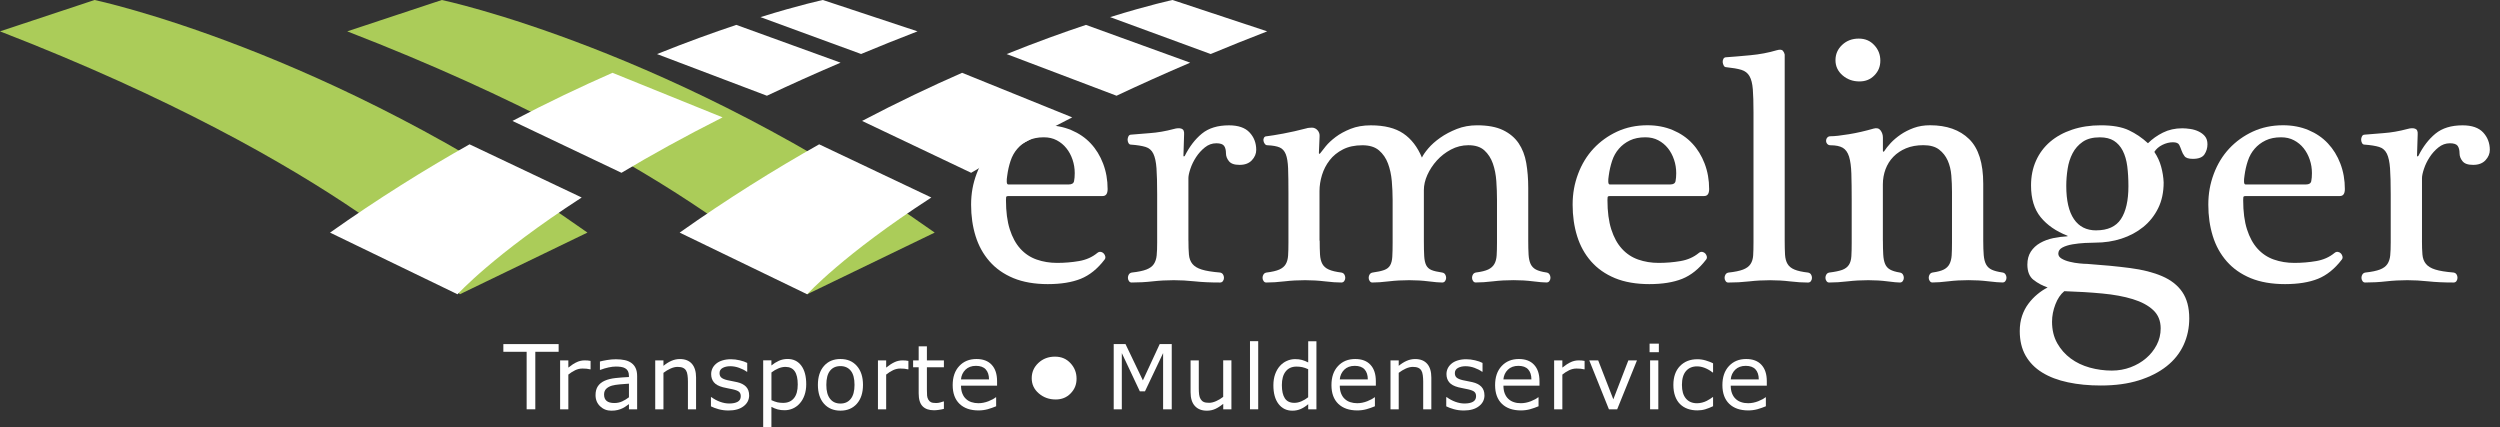 <svg width="234" height="40" viewBox="0 0 234 40" fill="none" xmlns="http://www.w3.org/2000/svg">
<rect x="0" y="0" width="234" height="40" fill="#333333" stroke="none"/>
<g clip-path="url(#clip0_2077_240)">
<path d="M52.284 32.928H50.105V38.311H49.294V32.928H47.114V32.207H52.288V32.928H52.284Z" fill="white"/>
<path d="M55.289 34.572H55.247C55.131 34.544 55.019 34.526 54.911 34.512C54.802 34.498 54.676 34.495 54.526 34.495C54.288 34.495 54.057 34.547 53.837 34.652C53.617 34.757 53.403 34.893 53.197 35.061V38.311H52.427V33.732H53.197V34.407C53.501 34.162 53.774 33.987 54.005 33.886C54.236 33.785 54.477 33.732 54.718 33.732C54.851 33.732 54.949 33.732 55.009 33.742C55.068 33.749 55.159 33.764 55.278 33.781V34.572H55.289Z" fill="white"/>
<path d="M59.636 38.311H58.87V37.824C58.8 37.87 58.709 37.936 58.594 38.02C58.478 38.104 58.367 38.171 58.255 38.22C58.125 38.283 57.978 38.335 57.81 38.377C57.643 38.419 57.447 38.44 57.223 38.44C56.81 38.44 56.46 38.304 56.173 38.031C55.887 37.758 55.743 37.408 55.743 36.985C55.743 36.639 55.817 36.359 55.967 36.142C56.117 35.925 56.327 35.757 56.604 35.635C56.883 35.512 57.216 35.428 57.608 35.386C57.999 35.344 58.419 35.309 58.867 35.289V35.17C58.867 34.995 58.835 34.851 58.776 34.736C58.713 34.62 58.625 34.53 58.51 34.467C58.402 34.404 58.269 34.362 58.118 34.341C57.968 34.32 57.807 34.309 57.639 34.309C57.436 34.309 57.212 34.337 56.964 34.39C56.716 34.442 56.457 34.519 56.194 34.62H56.153V33.837C56.303 33.795 56.52 33.75 56.803 33.701C57.086 33.652 57.366 33.627 57.643 33.627C57.964 33.627 58.244 33.655 58.486 33.708C58.723 33.76 58.933 33.851 59.108 33.98C59.279 34.106 59.412 34.267 59.5 34.467C59.591 34.666 59.636 34.914 59.636 35.208V38.314V38.311ZM58.87 37.184V35.911C58.636 35.925 58.36 35.946 58.041 35.974C57.723 36.002 57.471 36.041 57.286 36.093C57.065 36.156 56.887 36.254 56.747 36.387C56.607 36.52 56.541 36.702 56.541 36.932C56.541 37.195 56.621 37.391 56.779 37.524C56.936 37.657 57.177 37.723 57.503 37.723C57.772 37.723 58.02 37.67 58.244 37.566C58.468 37.461 58.674 37.335 58.867 37.188L58.87 37.184Z" fill="white"/>
<path d="M65.159 38.311H64.39V35.705C64.39 35.495 64.376 35.295 64.351 35.114C64.327 34.928 64.281 34.785 64.215 34.68C64.145 34.565 64.047 34.481 63.921 34.425C63.792 34.369 63.627 34.341 63.421 34.341C63.214 34.341 62.991 34.393 62.76 34.498C62.529 34.603 62.309 34.736 62.099 34.897V38.314H61.329V33.736H62.099V34.243C62.34 34.043 62.588 33.886 62.844 33.774C63.099 33.662 63.365 33.606 63.634 33.606C64.127 33.606 64.505 33.757 64.764 34.054C65.023 34.351 65.152 34.781 65.152 35.341V38.314L65.159 38.311Z" fill="white"/>
<path d="M70.122 36.992C70.122 37.412 69.951 37.754 69.605 38.02C69.258 38.29 68.786 38.422 68.188 38.422C67.849 38.422 67.538 38.38 67.254 38.3C66.971 38.22 66.733 38.132 66.544 38.034V37.17H66.586C66.831 37.352 67.1 37.499 67.398 37.608C67.695 37.716 67.982 37.768 68.255 37.768C68.594 37.768 68.86 37.712 69.049 37.604C69.241 37.496 69.335 37.324 69.335 37.086C69.335 36.904 69.283 36.768 69.178 36.677C69.073 36.583 68.874 36.506 68.58 36.439C68.472 36.415 68.328 36.387 68.153 36.352C67.978 36.32 67.817 36.282 67.671 36.247C67.268 36.142 66.985 35.985 66.817 35.778C66.649 35.572 66.565 35.32 66.565 35.019C66.565 34.83 66.604 34.652 66.681 34.488C66.758 34.32 66.876 34.173 67.034 34.04C67.188 33.91 67.38 33.809 67.618 33.736C67.856 33.662 68.118 33.624 68.412 33.624C68.685 33.624 68.961 33.659 69.241 33.725C69.521 33.791 69.755 33.872 69.941 33.97V34.795H69.899C69.703 34.652 69.461 34.529 69.181 34.428C68.902 34.327 68.625 34.278 68.353 34.278C68.08 34.278 67.835 34.33 67.639 34.439C67.443 34.547 67.349 34.708 67.349 34.921C67.349 35.11 67.408 35.254 67.524 35.348C67.639 35.442 67.824 35.523 68.08 35.582C68.223 35.614 68.381 35.649 68.559 35.68C68.734 35.712 68.881 35.743 69 35.771C69.356 35.852 69.633 35.995 69.829 36.194C70.021 36.397 70.119 36.663 70.119 36.999L70.122 36.992Z" fill="white"/>
<path d="M75.463 35.967C75.463 36.338 75.411 36.677 75.303 36.985C75.194 37.293 75.047 37.552 74.851 37.765C74.669 37.968 74.46 38.125 74.215 38.234C73.97 38.342 73.711 38.398 73.438 38.398C73.2 38.398 72.987 38.373 72.791 38.321C72.599 38.269 72.403 38.188 72.204 38.08V39.996H71.434V33.729H72.204V34.208C72.41 34.036 72.637 33.893 72.893 33.774C73.148 33.659 73.421 33.599 73.711 33.599C74.264 33.599 74.694 33.809 75.002 34.225C75.31 34.642 75.463 35.222 75.463 35.96V35.967ZM74.669 35.988C74.669 35.435 74.575 35.023 74.386 34.75C74.197 34.477 73.907 34.341 73.519 34.341C73.298 34.341 73.075 34.39 72.851 34.484C72.627 34.578 72.413 34.704 72.207 34.862V37.457C72.424 37.555 72.613 37.621 72.77 37.657C72.928 37.691 73.106 37.709 73.305 37.709C73.736 37.709 74.068 37.566 74.309 37.275C74.551 36.985 74.669 36.558 74.669 35.988Z" fill="white"/>
<path d="M80.776 36.023C80.776 36.768 80.584 37.359 80.203 37.789C79.822 38.22 79.308 38.437 78.667 38.437C78.027 38.437 77.506 38.22 77.125 37.789C76.744 37.359 76.555 36.768 76.555 36.023C76.555 35.278 76.744 34.687 77.125 34.253C77.506 33.819 78.02 33.603 78.667 33.603C79.314 33.603 79.822 33.819 80.203 34.253C80.584 34.687 80.776 35.275 80.776 36.023ZM79.983 36.023C79.983 35.428 79.867 34.991 79.633 34.701C79.402 34.414 79.077 34.267 78.664 34.267C78.251 34.267 77.922 34.411 77.692 34.701C77.461 34.988 77.345 35.428 77.345 36.023C77.345 36.618 77.461 37.03 77.695 37.328C77.926 37.625 78.251 37.772 78.667 37.772C79.084 37.772 79.398 37.625 79.633 37.331C79.867 37.037 79.983 36.6 79.983 36.023Z" fill="white"/>
<path d="M85.037 34.572H84.995C84.879 34.544 84.767 34.526 84.659 34.512C84.551 34.498 84.425 34.495 84.274 34.495C84.036 34.495 83.805 34.547 83.585 34.652C83.365 34.757 83.151 34.893 82.945 35.061V38.311H82.176V33.732H82.945V34.407C83.249 34.162 83.522 33.987 83.753 33.886C83.987 33.785 84.225 33.732 84.467 33.732C84.6 33.732 84.698 33.732 84.757 33.742C84.816 33.749 84.907 33.764 85.026 33.781V34.572H85.037Z" fill="white"/>
<path d="M88.349 38.269C88.206 38.307 88.045 38.339 87.877 38.363C87.709 38.388 87.555 38.401 87.419 38.401C86.95 38.401 86.597 38.276 86.352 38.024C86.107 37.772 85.988 37.37 85.988 36.814V34.379H85.467V33.732H85.988V32.417H86.758V33.732H88.349V34.379H86.758V36.464C86.758 36.705 86.765 36.891 86.775 37.027C86.786 37.163 86.824 37.289 86.891 37.405C86.95 37.513 87.034 37.594 87.139 37.646C87.244 37.699 87.405 37.723 87.621 37.723C87.748 37.723 87.877 37.706 88.013 37.667C88.15 37.629 88.248 37.601 88.307 37.576H88.349V38.269Z" fill="white"/>
<path d="M93.323 36.1H89.951C89.951 36.38 89.993 36.628 90.077 36.835C90.161 37.044 90.276 37.216 90.427 37.349C90.57 37.482 90.738 37.58 90.934 37.642C91.13 37.706 91.343 37.74 91.581 37.74C91.892 37.74 92.207 37.678 92.522 37.555C92.837 37.429 93.061 37.307 93.197 37.188H93.239V38.027C92.98 38.136 92.714 38.227 92.445 38.304C92.176 38.377 91.889 38.416 91.591 38.416C90.832 38.416 90.238 38.209 89.811 37.8C89.384 37.387 89.171 36.803 89.171 36.048C89.171 35.292 89.374 34.704 89.783 34.264C90.192 33.823 90.731 33.603 91.396 33.603C92.015 33.603 92.49 33.785 92.823 34.145C93.159 34.505 93.326 35.019 93.326 35.68V36.1H93.323ZM92.571 35.512C92.571 35.107 92.466 34.795 92.266 34.575C92.067 34.355 91.759 34.243 91.35 34.243C90.941 34.243 90.609 34.365 90.364 34.606C90.119 34.851 89.979 35.152 89.948 35.512H92.571Z" fill="white"/>
<path d="M109.678 38.311H108.867V33.05L107.17 36.628H106.688L105.002 33.05V38.311H104.243V32.207H105.348L106.974 35.603L108.548 32.207H109.675V38.311H109.678Z" fill="white"/>
<path d="M115.264 38.311H114.495V37.803C114.236 38.01 113.987 38.167 113.75 38.276C113.512 38.384 113.249 38.44 112.963 38.44C112.483 38.44 112.106 38.293 111.84 37.999C111.57 37.706 111.438 37.275 111.438 36.705V33.732H112.207V36.338C112.207 36.569 112.218 36.768 112.239 36.936C112.26 37.1 112.308 37.244 112.378 37.359C112.452 37.478 112.546 37.566 112.665 37.621C112.784 37.678 112.952 37.702 113.176 37.702C113.375 37.702 113.592 37.65 113.83 37.545C114.068 37.44 114.288 37.307 114.491 37.146V33.729H115.261V38.307L115.264 38.311Z" fill="white"/>
<path d="M117.768 38.311H116.999V31.934H117.768V38.311Z" fill="white"/>
<path d="M123.218 38.311H122.448V37.831C122.228 38.024 121.997 38.171 121.756 38.279C121.515 38.384 121.256 38.44 120.972 38.44C120.427 38.44 119.993 38.23 119.671 37.81C119.349 37.391 119.189 36.807 119.189 36.062C119.189 35.673 119.245 35.327 119.353 35.026C119.461 34.725 119.612 34.463 119.801 34.253C119.986 34.047 120.203 33.886 120.451 33.778C120.7 33.669 120.955 33.613 121.221 33.613C121.462 33.613 121.675 33.638 121.861 33.69C122.046 33.739 122.242 33.819 122.448 33.924V31.941H123.218V38.318V38.311ZM122.445 37.184V34.557C122.239 34.463 122.053 34.4 121.889 34.365C121.724 34.33 121.546 34.313 121.35 34.313C120.92 34.313 120.581 34.463 120.343 34.764C120.101 35.065 119.983 35.491 119.983 36.044C119.983 36.597 120.077 37.002 120.262 37.282C120.448 37.566 120.745 37.706 121.154 37.706C121.371 37.706 121.595 37.657 121.819 37.559C122.043 37.461 122.253 37.338 122.445 37.184Z" fill="white"/>
<path d="M128.776 36.1H125.404C125.404 36.38 125.446 36.628 125.53 36.835C125.614 37.044 125.729 37.216 125.88 37.349C126.023 37.482 126.191 37.58 126.387 37.642C126.583 37.706 126.796 37.74 127.034 37.74C127.345 37.74 127.66 37.678 127.975 37.555C128.29 37.429 128.513 37.307 128.65 37.188H128.692V38.027C128.433 38.136 128.167 38.227 127.898 38.304C127.629 38.377 127.342 38.416 127.044 38.416C126.285 38.416 125.691 38.209 125.264 37.8C124.837 37.387 124.624 36.803 124.624 36.048C124.624 35.292 124.827 34.704 125.236 34.264C125.645 33.823 126.184 33.603 126.849 33.603C127.468 33.603 127.943 33.785 128.276 34.145C128.611 34.505 128.779 35.019 128.779 35.68V36.1H128.776ZM128.027 35.512C128.027 35.107 127.922 34.795 127.723 34.575C127.524 34.355 127.216 34.243 126.807 34.243C126.397 34.243 126.065 34.365 125.82 34.606C125.575 34.851 125.435 35.152 125.404 35.512H128.027Z" fill="white"/>
<path d="M133.98 38.311H133.211V35.705C133.211 35.495 133.197 35.295 133.172 35.114C133.148 34.928 133.103 34.785 133.036 34.68C132.966 34.565 132.868 34.481 132.742 34.425C132.613 34.369 132.448 34.341 132.242 34.341C132.036 34.341 131.812 34.393 131.581 34.498C131.35 34.603 131.13 34.736 130.92 34.897V38.314H130.15V33.736H130.92V34.243C131.161 34.043 131.41 33.886 131.665 33.774C131.92 33.662 132.186 33.606 132.455 33.606C132.949 33.606 133.326 33.757 133.585 34.054C133.844 34.351 133.973 34.781 133.973 35.341V38.314L133.98 38.311Z" fill="white"/>
<path d="M138.947 36.992C138.947 37.412 138.776 37.754 138.43 38.02C138.083 38.29 137.611 38.422 137.013 38.422C136.674 38.422 136.362 38.38 136.079 38.3C135.796 38.22 135.558 38.132 135.369 38.034V37.17H135.411C135.656 37.352 135.925 37.499 136.222 37.608C136.52 37.716 136.807 37.768 137.079 37.768C137.419 37.768 137.685 37.712 137.873 37.604C138.062 37.496 138.16 37.324 138.16 37.086C138.16 36.904 138.108 36.768 138.003 36.677C137.898 36.583 137.699 36.506 137.405 36.439C137.296 36.415 137.153 36.387 136.978 36.352C136.803 36.32 136.642 36.282 136.495 36.247C136.093 36.142 135.81 35.985 135.642 35.778C135.474 35.572 135.39 35.32 135.39 35.019C135.39 34.83 135.428 34.652 135.505 34.488C135.582 34.323 135.701 34.173 135.859 34.04C136.013 33.91 136.205 33.809 136.443 33.736C136.681 33.662 136.943 33.624 137.237 33.624C137.51 33.624 137.786 33.659 138.066 33.725C138.346 33.791 138.58 33.872 138.765 33.97V34.795H138.723C138.527 34.652 138.286 34.529 138.006 34.428C137.726 34.327 137.45 34.278 137.177 34.278C136.905 34.278 136.66 34.33 136.464 34.439C136.271 34.547 136.174 34.708 136.174 34.921C136.174 35.11 136.233 35.254 136.348 35.348C136.464 35.442 136.649 35.523 136.905 35.582C137.048 35.614 137.205 35.649 137.384 35.68C137.559 35.712 137.706 35.743 137.824 35.771C138.181 35.852 138.458 35.995 138.653 36.194C138.846 36.397 138.944 36.663 138.944 36.999L138.947 36.992Z" fill="white"/>
<path d="M144.092 36.1H140.721C140.721 36.38 140.763 36.628 140.846 36.835C140.93 37.044 141.046 37.216 141.196 37.349C141.34 37.482 141.508 37.58 141.703 37.642C141.899 37.709 142.113 37.74 142.35 37.74C142.662 37.74 142.977 37.678 143.291 37.555C143.606 37.429 143.83 37.307 143.966 37.188H144.008V38.027C143.75 38.136 143.484 38.227 143.214 38.304C142.945 38.377 142.658 38.416 142.361 38.416C141.602 38.416 141.007 38.209 140.581 37.8C140.154 37.387 139.941 36.803 139.941 36.048C139.941 35.292 140.143 34.704 140.553 34.264C140.962 33.823 141.501 33.603 142.165 33.603C142.784 33.603 143.26 33.785 143.592 34.145C143.928 34.505 144.096 35.019 144.096 35.68V36.1H144.092ZM143.34 35.512C143.34 35.107 143.235 34.795 143.036 34.575C142.837 34.355 142.529 34.243 142.12 34.243C141.71 34.243 141.378 34.365 141.133 34.606C140.888 34.851 140.749 35.152 140.717 35.512H143.34Z" fill="white"/>
<path d="M148.328 34.572H148.286C148.171 34.544 148.059 34.526 147.95 34.512C147.842 34.498 147.716 34.495 147.566 34.495C147.328 34.495 147.097 34.547 146.877 34.652C146.656 34.757 146.443 34.893 146.236 35.061V38.311H145.467V33.732H146.236V34.407C146.541 34.162 146.814 33.987 147.044 33.886C147.275 33.785 147.517 33.732 147.758 33.732C147.891 33.732 147.989 33.732 148.048 33.742C148.108 33.749 148.199 33.764 148.318 33.781V34.572H148.328Z" fill="white"/>
<path d="M153.221 33.732L151.368 38.311H150.595L148.755 33.732H149.591L151.007 37.377L152.413 33.732H153.221Z" fill="white"/>
<path d="M155.268 32.966H154.4V32.165H155.268V32.966ZM155.219 38.311H154.449V33.732H155.219V38.311Z" fill="white"/>
<path d="M160.339 38.024C160.084 38.146 159.839 38.241 159.608 38.311C159.377 38.38 159.133 38.412 158.874 38.412C158.541 38.412 158.241 38.363 157.964 38.265C157.688 38.167 157.454 38.02 157.254 37.824C157.055 37.629 156.901 37.38 156.793 37.079C156.684 36.779 156.628 36.429 156.628 36.027C156.628 35.278 156.835 34.69 157.244 34.264C157.657 33.837 158.199 33.624 158.874 33.624C159.136 33.624 159.395 33.662 159.647 33.736C159.899 33.809 160.129 33.9 160.343 34.005V34.862H160.301C160.066 34.68 159.822 34.536 159.573 34.439C159.325 34.341 159.08 34.292 158.842 34.292C158.405 34.292 158.059 34.439 157.807 34.732C157.555 35.026 157.429 35.456 157.429 36.027C157.429 36.597 157.552 37.002 157.8 37.3C158.048 37.597 158.395 37.744 158.842 37.744C159 37.744 159.157 37.723 159.318 37.681C159.479 37.639 159.626 37.587 159.752 37.52C159.864 37.464 159.969 37.401 160.066 37.338C160.164 37.275 160.241 37.219 160.301 37.174H160.343V38.024H160.339Z" fill="white"/>
<path d="M165.369 36.1H161.997C161.997 36.38 162.039 36.628 162.123 36.835C162.207 37.044 162.323 37.216 162.473 37.349C162.616 37.482 162.784 37.58 162.98 37.642C163.176 37.709 163.389 37.74 163.627 37.74C163.938 37.74 164.253 37.678 164.568 37.555C164.883 37.429 165.107 37.307 165.243 37.188H165.285V38.027C165.026 38.136 164.76 38.227 164.491 38.304C164.222 38.377 163.935 38.416 163.638 38.416C162.879 38.416 162.284 38.209 161.857 37.8C161.431 37.387 161.217 36.803 161.217 36.048C161.217 35.292 161.42 34.704 161.829 34.264C162.239 33.823 162.777 33.603 163.442 33.603C164.061 33.603 164.537 33.785 164.869 34.145C165.205 34.505 165.373 35.019 165.373 35.68V36.1H165.369ZM164.621 35.512C164.621 35.107 164.516 34.795 164.316 34.575C164.117 34.355 163.809 34.243 163.4 34.243C162.991 34.243 162.658 34.365 162.413 34.606C162.169 34.851 162.029 35.152 161.997 35.512H164.621Z" fill="white"/>
<path d="M94.344 18.356C94.239 18.356 94.183 18.391 94.173 18.465C94.162 18.538 94.159 18.625 94.159 18.73C94.159 19.808 94.278 20.721 94.516 21.466C94.753 22.211 95.086 22.819 95.509 23.284C95.932 23.75 96.443 24.089 97.034 24.295C97.625 24.502 98.262 24.607 98.947 24.607C99.633 24.607 100.336 24.551 101 24.435C101.665 24.32 102.235 24.068 102.711 23.673C102.812 23.589 102.924 23.557 103.036 23.578C103.151 23.599 103.242 23.652 103.316 23.732C103.389 23.816 103.435 23.907 103.456 24.012C103.477 24.117 103.456 24.208 103.393 24.292C102.728 25.163 101.983 25.764 101.154 26.097C100.325 26.429 99.3 26.593 98.076 26.593C96.852 26.593 95.761 26.408 94.858 26.034C93.956 25.659 93.211 25.138 92.62 24.463C92.029 23.788 91.595 23.001 91.315 22.099C91.035 21.196 90.895 20.217 90.895 19.161C90.895 18.104 91.067 17.181 91.41 16.268C91.752 15.355 92.235 14.568 92.854 13.903C93.477 13.239 94.211 12.711 95.061 12.316C95.911 11.924 96.856 11.724 97.891 11.724C98.762 11.724 99.556 11.875 100.269 12.176C100.983 12.476 101.591 12.889 102.088 13.421C102.585 13.949 102.973 14.582 103.253 15.317C103.533 16.051 103.673 16.845 103.673 17.695C103.673 18.129 103.519 18.349 103.207 18.349H94.344V18.356ZM100.035 17.265C100.325 17.265 100.49 17.16 100.532 16.953C100.574 16.747 100.595 16.499 100.595 16.209C100.595 15.771 100.528 15.351 100.392 14.949C100.255 14.544 100.066 14.187 99.815 13.876C99.566 13.564 99.266 13.316 98.912 13.13C98.559 12.942 98.157 12.851 97.698 12.851C97.139 12.851 96.656 12.949 96.25 13.145C95.845 13.34 95.505 13.599 95.226 13.921C94.946 14.243 94.732 14.62 94.589 15.058C94.442 15.495 94.341 15.95 94.278 16.425C94.236 16.674 94.222 16.877 94.232 17.03C94.243 17.184 94.288 17.265 94.372 17.265H100.031H100.035Z" fill="white"/>
<path d="M111.238 22.522C111.238 23.04 111.252 23.477 111.284 23.83C111.315 24.183 111.424 24.474 111.609 24.701C111.794 24.928 112.085 25.107 112.48 25.229C112.872 25.355 113.445 25.446 114.19 25.509C114.316 25.53 114.407 25.586 114.47 25.68C114.533 25.775 114.565 25.883 114.565 26.006C114.565 26.11 114.533 26.209 114.47 26.303C114.407 26.397 114.316 26.443 114.19 26.443C113.298 26.443 112.511 26.408 111.826 26.334C111.14 26.261 110.49 26.226 109.867 26.226C109.203 26.226 108.545 26.261 107.891 26.334C107.237 26.408 106.579 26.443 105.915 26.443C105.81 26.443 105.729 26.397 105.666 26.303C105.603 26.209 105.572 26.11 105.572 26.006C105.572 25.883 105.603 25.771 105.666 25.68C105.729 25.586 105.82 25.53 105.946 25.509C106.527 25.446 106.978 25.352 107.3 25.229C107.622 25.103 107.856 24.935 107.999 24.715C108.143 24.498 108.234 24.229 108.265 23.907C108.297 23.585 108.311 23.186 108.311 22.707V18.167C108.311 17.153 108.29 16.348 108.248 15.757C108.206 15.166 108.108 14.711 107.954 14.39C107.8 14.068 107.555 13.854 107.223 13.753C106.891 13.652 106.436 13.578 105.855 13.536C105.75 13.536 105.673 13.484 105.621 13.382C105.568 13.277 105.544 13.176 105.544 13.071C105.544 12.966 105.572 12.865 105.621 12.76C105.673 12.655 105.761 12.602 105.883 12.602C106.299 12.56 106.873 12.515 107.611 12.462C108.346 12.41 109.098 12.28 109.867 12.074C110.157 11.99 110.395 11.98 110.584 12.043C110.77 12.106 110.853 12.28 110.832 12.571L110.77 14.561C110.77 14.603 110.78 14.627 110.801 14.638C110.822 14.649 110.853 14.634 110.895 14.592C111.333 13.722 111.864 13.025 112.497 12.508C113.13 11.99 113.973 11.731 115.033 11.731C115.904 11.731 116.548 11.955 116.96 12.399C117.377 12.844 117.583 13.389 117.583 14.033C117.583 14.386 117.447 14.708 117.177 14.998C116.908 15.289 116.523 15.432 116.027 15.432C115.53 15.432 115.219 15.32 115.03 15.089C114.844 14.862 114.75 14.614 114.75 14.344C114.75 14.054 114.694 13.826 114.579 13.659C114.463 13.494 114.222 13.41 113.848 13.41C113.452 13.41 113.096 13.54 112.774 13.799C112.452 14.057 112.176 14.365 111.948 14.715C111.721 15.068 111.543 15.428 111.42 15.803C111.294 16.177 111.235 16.467 111.235 16.674V22.522H111.238Z" fill="white"/>
<path d="M123.522 22.522C123.522 23.04 123.533 23.477 123.554 23.83C123.575 24.183 123.648 24.474 123.771 24.701C123.896 24.928 124.096 25.107 124.376 25.229C124.655 25.355 125.044 25.446 125.544 25.509C125.666 25.53 125.761 25.586 125.824 25.68C125.887 25.775 125.918 25.883 125.918 26.006C125.918 26.11 125.887 26.209 125.824 26.303C125.761 26.397 125.666 26.443 125.544 26.443C125.128 26.443 124.617 26.408 124.005 26.334C123.393 26.261 122.777 26.226 122.155 26.226C121.49 26.226 120.85 26.261 120.227 26.334C119.605 26.408 119.035 26.443 118.517 26.443C118.412 26.443 118.332 26.397 118.269 26.303C118.206 26.209 118.174 26.11 118.174 26.006C118.174 25.883 118.206 25.771 118.269 25.68C118.332 25.586 118.426 25.53 118.548 25.509C119.066 25.446 119.465 25.352 119.745 25.229C120.024 25.103 120.227 24.935 120.35 24.715C120.476 24.498 120.546 24.229 120.567 23.907C120.588 23.585 120.598 23.186 120.598 22.707V18.104C120.598 17.128 120.588 16.352 120.567 15.771C120.546 15.191 120.472 14.746 120.35 14.435C120.224 14.124 120.035 13.911 119.773 13.799C119.514 13.687 119.136 13.617 118.636 13.596C118.531 13.596 118.451 13.554 118.388 13.47C118.325 13.386 118.283 13.295 118.262 13.19C118.241 13.085 118.258 12.987 118.307 12.893C118.36 12.798 118.447 12.753 118.569 12.753C118.923 12.711 119.433 12.627 120.108 12.504C120.784 12.379 121.515 12.214 122.302 12.008C122.343 11.987 122.427 11.973 122.55 11.962C122.676 11.952 122.756 11.948 122.798 11.948C123.005 11.948 123.179 12.032 123.326 12.197C123.47 12.361 123.533 12.56 123.512 12.788L123.449 14.313C123.449 14.418 123.491 14.428 123.575 14.344C123.68 14.201 123.851 13.98 124.089 13.69C124.327 13.4 124.638 13.11 125.023 12.819C125.407 12.529 125.873 12.277 126.422 12.057C126.971 11.84 127.597 11.731 128.304 11.731C129.591 11.731 130.605 11.987 131.35 12.494C132.099 13.001 132.676 13.753 133.092 14.75C133.197 14.523 133.393 14.236 133.683 13.893C133.973 13.55 134.348 13.218 134.802 12.896C135.257 12.574 135.778 12.302 136.359 12.071C136.94 11.843 137.573 11.728 138.255 11.728C139.251 11.728 140.059 11.878 140.682 12.179C141.305 12.48 141.791 12.889 142.144 13.407C142.494 13.924 142.735 14.54 142.858 15.257C142.98 15.971 143.043 16.744 143.043 17.573V22.518C143.043 23.036 143.054 23.473 143.075 23.826C143.095 24.18 143.158 24.47 143.26 24.697C143.365 24.925 143.529 25.103 143.757 25.226C143.984 25.348 144.316 25.442 144.75 25.505C144.876 25.526 144.967 25.582 145.03 25.677C145.093 25.771 145.124 25.88 145.124 26.002C145.124 26.107 145.093 26.205 145.03 26.299C144.967 26.394 144.876 26.439 144.75 26.439C144.481 26.439 144.054 26.404 143.477 26.331C142.896 26.257 142.295 26.223 141.672 26.223C141.007 26.223 140.371 26.257 139.759 26.331C139.147 26.404 138.604 26.439 138.125 26.439C138.02 26.439 137.94 26.394 137.877 26.299C137.814 26.205 137.782 26.107 137.782 26.002C137.782 25.88 137.814 25.768 137.877 25.677C137.94 25.586 138.031 25.526 138.157 25.505C138.653 25.442 139.031 25.348 139.293 25.226C139.552 25.1 139.745 24.932 139.871 24.711C139.997 24.495 140.066 24.225 140.087 23.904C140.108 23.582 140.119 23.183 140.119 22.704V18.692C140.119 18.132 140.098 17.552 140.056 16.95C140.014 16.348 139.906 15.799 139.731 15.303C139.556 14.806 139.29 14.397 138.937 14.075C138.583 13.753 138.087 13.592 137.443 13.592C136.863 13.592 136.317 13.729 135.81 13.998C135.303 14.267 134.862 14.61 134.488 15.023C134.113 15.439 133.82 15.89 133.599 16.376C133.382 16.863 133.274 17.335 133.274 17.793V22.522C133.274 23.123 133.284 23.606 133.305 23.966C133.326 24.33 133.389 24.617 133.491 24.823C133.596 25.03 133.76 25.18 133.987 25.275C134.215 25.369 134.547 25.446 134.984 25.509C135.11 25.53 135.201 25.586 135.264 25.68C135.327 25.775 135.359 25.883 135.359 26.006C135.359 26.11 135.327 26.209 135.264 26.303C135.201 26.397 135.11 26.443 134.984 26.443C134.715 26.443 134.288 26.408 133.708 26.334C133.127 26.261 132.525 26.226 131.903 26.226C131.238 26.226 130.602 26.261 129.99 26.334C129.377 26.408 128.863 26.443 128.451 26.443C128.346 26.443 128.265 26.397 128.202 26.303C128.139 26.209 128.108 26.11 128.108 26.006C128.108 25.883 128.139 25.771 128.202 25.68C128.265 25.586 128.36 25.53 128.482 25.509C128.937 25.446 129.297 25.369 129.556 25.275C129.815 25.18 130 25.037 130.115 24.837C130.231 24.642 130.297 24.376 130.318 24.043C130.339 23.711 130.35 23.267 130.35 22.707V18.695C130.35 18.136 130.322 17.555 130.273 16.953C130.22 16.352 130.101 15.803 129.916 15.306C129.731 14.809 129.451 14.4 129.077 14.078C128.702 13.757 128.185 13.596 127.52 13.596C126.814 13.596 126.208 13.725 125.701 13.984C125.194 14.243 124.778 14.579 124.456 14.995C124.134 15.411 123.896 15.873 123.739 16.38C123.585 16.887 123.505 17.391 123.505 17.887V22.522H123.522Z" fill="white"/>
<path d="M150.644 18.356C150.539 18.356 150.483 18.391 150.472 18.465C150.462 18.538 150.458 18.625 150.458 18.73C150.458 19.808 150.577 20.721 150.815 21.466C151.053 22.211 151.385 22.819 151.812 23.284C152.235 23.75 152.746 24.089 153.337 24.295C153.928 24.502 154.565 24.607 155.25 24.607C155.936 24.607 156.639 24.551 157.303 24.435C157.968 24.32 158.538 24.068 159.014 23.673C159.119 23.589 159.227 23.557 159.339 23.578C159.451 23.599 159.545 23.652 159.619 23.732C159.692 23.816 159.738 23.907 159.759 24.012C159.78 24.117 159.759 24.208 159.696 24.292C159.031 25.163 158.286 25.764 157.457 26.097C156.628 26.429 155.603 26.593 154.379 26.593C153.155 26.593 152.064 26.408 151.161 26.034C150.259 25.659 149.514 25.138 148.923 24.463C148.332 23.788 147.898 23.001 147.618 22.099C147.338 21.196 147.198 20.217 147.198 19.161C147.198 18.104 147.37 17.181 147.712 16.268C148.055 15.355 148.538 14.568 149.157 13.903C149.78 13.239 150.514 12.711 151.364 12.316C152.214 11.924 153.158 11.724 154.194 11.724C155.065 11.724 155.859 11.875 156.572 12.176C157.286 12.476 157.894 12.889 158.391 13.421C158.888 13.949 159.276 14.582 159.556 15.317C159.836 16.051 159.976 16.845 159.976 17.695C159.976 18.129 159.822 18.349 159.51 18.349H150.647L150.644 18.356ZM156.334 17.265C156.625 17.265 156.789 17.16 156.831 16.953C156.873 16.747 156.894 16.499 156.894 16.209C156.894 15.771 156.828 15.351 156.691 14.949C156.555 14.544 156.366 14.187 156.118 13.876C155.869 13.564 155.568 13.316 155.215 13.13C154.862 12.942 154.46 12.851 154.001 12.851C153.442 12.851 152.959 12.949 152.553 13.145C152.148 13.34 151.808 13.599 151.529 13.921C151.249 14.243 151.035 14.62 150.892 15.058C150.749 15.495 150.644 15.95 150.581 16.425C150.539 16.674 150.525 16.877 150.535 17.03C150.546 17.184 150.591 17.265 150.675 17.265H156.334Z" fill="white"/>
<path d="M164.127 10.486C164.127 9.594 164.106 8.884 164.064 8.356C164.022 7.828 163.921 7.419 163.753 7.128C163.589 6.838 163.333 6.642 162.991 6.537C162.648 6.432 162.176 6.352 161.574 6.289C161.469 6.289 161.392 6.236 161.34 6.135C161.287 6.034 161.256 5.929 161.245 5.824C161.235 5.719 161.256 5.617 161.308 5.512C161.361 5.411 161.448 5.359 161.57 5.359C162.193 5.317 162.945 5.254 163.827 5.17C164.708 5.089 165.533 4.932 166.299 4.704C166.59 4.62 166.782 4.638 166.877 4.75C166.971 4.865 167.027 4.984 167.048 5.107V22.525C167.048 23.043 167.058 23.48 167.079 23.834C167.1 24.187 167.177 24.477 167.314 24.704C167.447 24.932 167.667 25.11 167.968 25.233C168.269 25.358 168.688 25.45 169.227 25.512C169.349 25.533 169.444 25.589 169.507 25.684C169.57 25.778 169.601 25.887 169.601 26.009C169.601 26.114 169.57 26.212 169.507 26.306C169.444 26.401 169.349 26.446 169.227 26.446C168.73 26.446 168.171 26.411 167.548 26.338C166.925 26.264 166.303 26.229 165.68 26.229C165.016 26.229 164.362 26.264 163.722 26.338C163.078 26.411 162.427 26.446 161.763 26.446C161.658 26.446 161.574 26.401 161.514 26.306C161.452 26.212 161.42 26.114 161.42 26.009C161.42 25.887 161.452 25.775 161.514 25.684C161.577 25.589 161.668 25.533 161.794 25.512C162.375 25.45 162.826 25.355 163.148 25.233C163.47 25.107 163.704 24.939 163.847 24.718C163.991 24.502 164.075 24.232 164.096 23.91C164.117 23.589 164.127 23.19 164.127 22.711V10.486Z" fill="white"/>
<path d="M174.043 7.622C173.431 7.622 172.903 7.433 172.462 7.051C172.022 6.67 171.801 6.201 171.801 5.635C171.801 5.068 172.008 4.593 172.427 4.201C172.844 3.809 173.358 3.613 173.973 3.613C174.589 3.613 175.047 3.816 175.428 4.222C175.81 4.628 175.999 5.11 175.999 5.673C175.999 6.236 175.813 6.674 175.446 7.051C175.079 7.433 174.614 7.622 174.047 7.622H174.043Z" fill="white"/>
<path d="M176.24 22.522C176.24 23.04 176.25 23.477 176.271 23.83C176.292 24.183 176.348 24.474 176.443 24.701C176.537 24.928 176.691 25.107 176.908 25.229C177.125 25.352 177.433 25.446 177.824 25.509C177.95 25.53 178.041 25.586 178.104 25.68C178.167 25.775 178.199 25.883 178.199 26.006C178.199 26.11 178.167 26.209 178.104 26.303C178.041 26.397 177.95 26.443 177.824 26.443C177.618 26.443 177.23 26.408 176.66 26.334C176.09 26.261 175.495 26.226 174.872 26.226C174.208 26.226 173.564 26.261 172.945 26.334C172.323 26.408 171.742 26.443 171.203 26.443C171.098 26.443 171.018 26.397 170.955 26.303C170.892 26.209 170.86 26.11 170.86 26.006C170.86 25.883 170.892 25.771 170.955 25.68C171.018 25.586 171.109 25.53 171.235 25.509C171.752 25.446 172.151 25.362 172.431 25.261C172.711 25.156 172.917 25.002 173.054 24.795C173.19 24.589 173.267 24.32 173.288 23.987C173.309 23.655 173.319 23.232 173.319 22.711V18.793C173.319 17.779 173.309 16.933 173.288 16.257C173.267 15.582 173.193 15.051 173.071 14.655C172.945 14.264 172.749 13.987 172.48 13.83C172.211 13.676 171.826 13.596 171.329 13.596C171.203 13.596 171.105 13.554 171.032 13.47C170.958 13.386 170.923 13.295 170.923 13.19C170.923 13.064 170.958 12.963 171.032 12.879C171.105 12.795 171.203 12.753 171.329 12.753C171.721 12.753 172.298 12.69 173.054 12.564C173.813 12.441 174.582 12.263 175.369 12.036C175.659 11.952 175.876 12.011 176.023 12.207C176.166 12.403 176.24 12.627 176.24 12.875V14.12C176.24 14.162 176.254 14.187 176.285 14.197C176.317 14.208 176.341 14.194 176.362 14.152C176.506 13.925 176.709 13.669 176.967 13.389C177.226 13.11 177.538 12.847 177.901 12.595C178.265 12.347 178.674 12.141 179.129 11.973C179.584 11.808 180.094 11.724 180.654 11.724C182.211 11.724 183.428 12.155 184.309 13.015C185.191 13.876 185.631 15.271 185.631 17.198V22.518C185.631 23.078 185.649 23.536 185.677 23.886C185.708 24.239 185.778 24.523 185.894 24.743C186.009 24.96 186.184 25.128 186.422 25.24C186.66 25.355 186.999 25.442 187.433 25.505C187.559 25.526 187.65 25.582 187.712 25.677C187.775 25.771 187.807 25.88 187.807 26.002C187.807 26.107 187.775 26.205 187.712 26.299C187.65 26.394 187.559 26.439 187.433 26.439C187.163 26.439 186.723 26.404 186.111 26.331C185.498 26.257 184.883 26.223 184.26 26.223C183.596 26.223 182.966 26.257 182.364 26.331C181.763 26.404 181.266 26.439 180.871 26.439C180.766 26.439 180.686 26.394 180.623 26.299C180.56 26.205 180.528 26.107 180.528 26.002C180.528 25.88 180.56 25.768 180.623 25.677C180.686 25.582 180.78 25.526 180.902 25.505C181.357 25.442 181.707 25.348 181.945 25.226C182.183 25.1 182.361 24.932 182.473 24.712C182.585 24.495 182.655 24.225 182.676 23.904C182.697 23.582 182.707 23.183 182.707 22.704V17.975C182.707 17.457 182.686 16.939 182.644 16.418C182.602 15.901 182.487 15.435 182.302 15.019C182.116 14.607 181.847 14.264 181.494 13.994C181.14 13.725 180.654 13.589 180.031 13.589C179.409 13.589 178.867 13.687 178.398 13.883C177.933 14.078 177.538 14.344 177.216 14.677C176.894 15.009 176.653 15.397 176.485 15.841C176.32 16.289 176.236 16.758 176.236 17.258V22.515L176.24 22.522Z" fill="white"/>
<path d="M201.647 14.218C201.938 14.652 202.151 15.114 202.284 15.603C202.417 16.09 202.497 16.583 202.518 17.079C202.518 17.992 202.347 18.797 202.004 19.489C201.661 20.185 201.196 20.77 200.605 21.249C200.014 21.724 199.335 22.088 198.569 22.337C197.803 22.585 196.985 22.711 196.111 22.711C195.862 22.711 195.54 22.721 195.145 22.742C194.75 22.763 194.369 22.805 193.994 22.868C193.62 22.931 193.305 23.029 193.047 23.165C192.788 23.302 192.658 23.491 192.658 23.743C192.658 23.928 192.763 24.085 192.97 24.208C193.176 24.33 193.431 24.432 193.732 24.502C194.033 24.575 194.334 24.628 194.634 24.655C194.935 24.687 195.18 24.701 195.366 24.701C196.859 24.806 198.195 24.935 199.377 25.089C200.56 25.243 201.56 25.498 202.378 25.852C203.197 26.205 203.827 26.695 204.26 27.328C204.694 27.961 204.914 28.783 204.914 29.801C204.914 30.692 204.739 31.521 204.386 32.288C204.033 33.053 203.505 33.718 202.798 34.278C202.092 34.837 201.228 35.278 200.199 35.6C199.175 35.922 197.985 36.083 196.639 36.083C195.519 36.083 194.495 35.985 193.561 35.785C192.627 35.589 191.822 35.282 191.151 34.869C190.476 34.453 189.958 33.924 189.594 33.284C189.23 32.641 189.049 31.875 189.049 30.983C189.049 30.465 189.122 29.993 189.265 29.566C189.409 29.14 189.608 28.762 189.857 28.43C190.105 28.097 190.385 27.803 190.696 27.545C191.007 27.286 191.329 27.072 191.658 26.908C191.182 26.744 190.745 26.509 190.353 26.209C189.958 25.908 189.762 25.425 189.762 24.764C189.762 24.288 189.871 23.883 190.087 23.55C190.304 23.218 190.595 22.949 190.958 22.742C191.322 22.536 191.724 22.385 192.172 22.291C192.616 22.2 193.057 22.141 193.494 22.12C193.515 22.12 193.526 22.109 193.526 22.088C193.526 22.067 193.515 22.057 193.494 22.057C192.438 21.64 191.609 21.067 191.007 20.329C190.406 19.594 190.105 18.601 190.105 17.359C190.105 16.509 190.259 15.736 190.57 15.044C190.881 14.348 191.322 13.76 191.892 13.27C192.462 12.784 193.151 12.403 193.959 12.134C194.767 11.864 195.659 11.728 196.635 11.728C197.733 11.728 198.611 11.882 199.262 12.193C199.916 12.504 200.511 12.907 201.049 13.407C201.445 13.015 201.91 12.679 202.448 12.413C202.987 12.144 203.589 12.008 204.253 12.008C204.481 12.008 204.736 12.029 205.016 12.071C205.296 12.113 205.554 12.19 205.792 12.305C206.03 12.42 206.229 12.567 206.383 12.756C206.537 12.942 206.618 13.19 206.618 13.501C206.618 13.854 206.523 14.169 206.338 14.449C206.152 14.729 205.789 14.869 205.25 14.869C204.855 14.869 204.596 14.785 204.474 14.62C204.348 14.456 204.257 14.278 204.194 14.092C204.131 13.907 204.057 13.729 203.977 13.564C203.893 13.4 203.697 13.316 203.386 13.316C203.054 13.316 202.721 13.4 202.392 13.564C202.06 13.732 201.812 13.949 201.647 14.218ZM193.221 27.251C192.868 27.541 192.588 27.954 192.382 28.496C192.176 29.035 192.071 29.573 192.071 30.112C192.071 30.878 192.232 31.546 192.553 32.12C192.875 32.69 193.295 33.165 193.813 33.55C194.33 33.935 194.925 34.218 195.6 34.407C196.275 34.593 196.964 34.687 197.667 34.687C198.29 34.687 198.874 34.582 199.423 34.376C199.972 34.169 200.455 33.889 200.867 33.536C201.284 33.183 201.612 32.77 201.864 32.291C202.113 31.815 202.239 31.294 202.239 30.735C202.239 30.028 202.004 29.458 201.539 29.024C201.074 28.587 200.434 28.248 199.626 27.999C198.818 27.751 197.863 27.573 196.765 27.471C195.666 27.366 194.484 27.296 193.218 27.254L193.221 27.251ZM196.205 21.56C197.282 21.56 198.055 21.207 198.52 20.504C198.986 19.797 199.22 18.772 199.22 17.426C199.22 16.74 199.182 16.121 199.112 15.561C199.038 15.002 198.898 14.519 198.692 14.113C198.485 13.708 198.209 13.4 197.866 13.179C197.524 12.963 197.083 12.854 196.544 12.854C195.88 12.854 195.348 12.994 194.942 13.274C194.537 13.554 194.222 13.911 193.994 14.348C193.767 14.785 193.61 15.271 193.529 15.81C193.445 16.348 193.403 16.877 193.403 17.398C193.403 18.765 193.641 19.804 194.12 20.507C194.596 21.214 195.292 21.564 196.205 21.564V21.56Z" fill="white"/>
<path d="M210.147 18.356C210.042 18.356 209.986 18.391 209.976 18.465C209.965 18.538 209.962 18.625 209.962 18.73C209.962 19.808 210.08 20.721 210.318 21.466C210.556 22.211 210.888 22.819 211.312 23.284C211.735 23.75 212.246 24.089 212.837 24.295C213.428 24.502 214.064 24.607 214.75 24.607C215.435 24.607 216.139 24.551 216.803 24.435C217.468 24.32 218.038 24.068 218.513 23.673C218.615 23.589 218.727 23.557 218.839 23.578C218.951 23.599 219.045 23.652 219.119 23.732C219.189 23.816 219.237 23.907 219.258 24.012C219.279 24.117 219.258 24.208 219.196 24.292C218.531 25.163 217.786 25.764 216.957 26.097C216.128 26.429 215.1 26.593 213.879 26.593C212.658 26.593 211.563 26.408 210.661 26.034C209.759 25.659 209.014 25.138 208.423 24.463C207.831 23.788 207.398 23.001 207.118 22.099C206.838 21.196 206.698 20.217 206.698 19.161C206.698 18.104 206.87 17.181 207.212 16.268C207.555 15.355 208.038 14.568 208.657 13.903C209.279 13.239 210.014 12.711 210.864 12.316C211.714 11.924 212.658 11.724 213.694 11.724C214.565 11.724 215.359 11.875 216.072 12.176C216.789 12.476 217.394 12.889 217.891 13.421C218.388 13.949 218.779 14.582 219.059 15.317C219.339 16.051 219.479 16.845 219.479 17.695C219.479 18.129 219.325 18.349 219.014 18.349H210.15L210.147 18.356ZM215.838 17.265C216.128 17.265 216.292 17.16 216.334 16.953C216.376 16.747 216.397 16.499 216.397 16.209C216.397 15.771 216.331 15.351 216.194 14.949C216.058 14.544 215.869 14.187 215.621 13.876C215.373 13.564 215.072 13.316 214.718 13.13C214.365 12.942 213.963 12.851 213.505 12.851C212.945 12.851 212.462 12.949 212.06 13.145C211.654 13.34 211.315 13.599 211.035 13.921C210.756 14.243 210.542 14.62 210.399 15.058C210.252 15.495 210.15 15.95 210.087 16.425C210.045 16.674 210.031 16.877 210.042 17.03C210.052 17.184 210.098 17.265 210.182 17.265H215.841H215.838Z" fill="white"/>
<path d="M226.695 22.522C226.695 23.04 226.709 23.477 226.74 23.83C226.772 24.183 226.88 24.474 227.069 24.701C227.254 24.928 227.545 25.107 227.94 25.229C228.335 25.355 228.905 25.446 229.65 25.509C229.776 25.53 229.867 25.586 229.93 25.68C229.993 25.775 230.021 25.883 230.021 26.006C230.021 26.11 229.99 26.209 229.93 26.303C229.867 26.397 229.773 26.443 229.65 26.443C228.758 26.443 227.971 26.408 227.286 26.334C226.6 26.261 225.95 26.226 225.327 26.226C224.662 26.226 224.005 26.261 223.351 26.334C222.697 26.408 222.039 26.443 221.375 26.443C221.27 26.443 221.189 26.397 221.126 26.303C221.063 26.209 221.032 26.11 221.032 26.006C221.032 25.883 221.063 25.771 221.126 25.68C221.189 25.586 221.28 25.53 221.406 25.509C221.987 25.446 222.438 25.352 222.76 25.229C223.082 25.103 223.312 24.935 223.459 24.715C223.603 24.498 223.694 24.229 223.725 23.907C223.757 23.585 223.771 23.186 223.771 22.707V18.167C223.771 17.153 223.75 16.348 223.708 15.757C223.666 15.166 223.568 14.711 223.414 14.39C223.256 14.068 223.015 13.854 222.683 13.753C222.35 13.652 221.896 13.578 221.315 13.536C221.21 13.536 221.133 13.484 221.081 13.382C221.028 13.277 221.004 13.176 221.004 13.071C221.004 12.966 221.028 12.865 221.081 12.76C221.133 12.655 221.221 12.602 221.347 12.602C221.763 12.56 222.336 12.515 223.075 12.462C223.809 12.41 224.561 12.28 225.331 12.074C225.621 11.99 225.859 11.98 226.048 12.043C226.233 12.106 226.317 12.28 226.296 12.571L226.233 14.561C226.233 14.603 226.243 14.627 226.264 14.638C226.285 14.649 226.317 14.634 226.359 14.592C226.796 13.722 227.328 13.025 227.961 12.508C228.594 11.99 229.437 11.731 230.497 11.731C231.368 11.731 232.011 11.955 232.424 12.399C232.837 12.844 233.047 13.389 233.047 14.033C233.047 14.386 232.91 14.708 232.641 14.998C232.371 15.289 231.987 15.432 231.49 15.432C230.993 15.432 230.682 15.32 230.493 15.089C230.308 14.862 230.213 14.614 230.213 14.344C230.213 14.054 230.154 13.826 230.042 13.659C229.927 13.494 229.685 13.41 229.311 13.41C228.916 13.41 228.559 13.54 228.237 13.799C227.915 14.057 227.639 14.365 227.412 14.715C227.184 15.068 227.006 15.428 226.884 15.803C226.758 16.177 226.698 16.467 226.698 16.674V22.522H226.695Z" fill="white"/>
<path d="M8.853 0C8.853 0 30.721 4.6 54.984 21.77L43.047 27.541C43.047 27.541 32.092 15.362 0 2.935L8.853 0Z" fill="#ABCC59"/>
<path d="M41.357 0C41.357 0 63.225 4.6 87.489 21.77L75.551 27.541C75.551 27.541 64.593 15.358 32.501 2.935L41.357 0Z" fill="#ABCC59"/>
<path d="M100.36 10.986C96.768 12.798 93.627 14.543 90.899 16.174L80.689 11.319C83.998 9.584 87.139 8.09 90.052 6.814L100.36 10.986Z" fill="white"/>
<path d="M113.326 5.054C115.019 4.351 116.779 3.641 118.608 2.935L109.752 0C109.752 0 107.604 0.451 103.907 1.602L113.323 5.058L113.326 5.054Z" fill="white"/>
<path d="M111.403 5.866C108.961 6.908 106.667 7.943 104.509 8.961L94.222 5.061C97.006 3.942 99.503 3.043 101.644 2.329L111.399 5.866H111.403Z" fill="white"/>
<path d="M87.177 18.485C78.867 23.861 75.554 27.545 75.554 27.545L63.617 21.773C68.09 18.608 72.483 15.869 76.674 13.508L87.177 18.489V18.485Z" fill="white"/>
<path d="M67.632 10.986C64.04 12.798 60.899 14.54 58.171 16.174L47.964 11.319C51.27 9.584 54.414 8.094 57.328 6.814L67.635 10.986H67.632Z" fill="white"/>
<path d="M80.598 5.054C82.291 4.348 84.05 3.641 85.88 2.935L77.023 0C77.023 0 74.876 0.451 71.179 1.602L80.598 5.054Z" fill="white"/>
<path d="M78.678 5.866C76.236 6.908 73.942 7.943 71.784 8.961L61.497 5.061C64.281 3.942 66.782 3.043 68.919 2.329L78.678 5.866Z" fill="white"/>
<path d="M54.449 18.485C46.139 23.865 42.826 27.545 42.826 27.545L30.892 21.773C35.365 18.608 39.759 15.869 43.949 13.508L54.453 18.489L54.449 18.485Z" fill="white"/>
<path d="M98.811 37.391C98.199 37.391 97.671 37.202 97.23 36.821C96.789 36.443 96.569 35.971 96.569 35.404C96.569 34.837 96.775 34.362 97.195 33.97C97.611 33.578 98.129 33.382 98.741 33.382C99.353 33.382 99.815 33.585 100.196 33.991C100.577 34.397 100.766 34.879 100.766 35.443C100.766 36.006 100.581 36.443 100.213 36.821C99.846 37.202 99.381 37.391 98.814 37.391H98.811Z" fill="white"/>
</g>
<defs>
<clipPath id="clip0_2077_240">
<rect width="233.04" height="40" fill="white"/>
</clipPath>
</defs>
</svg>

